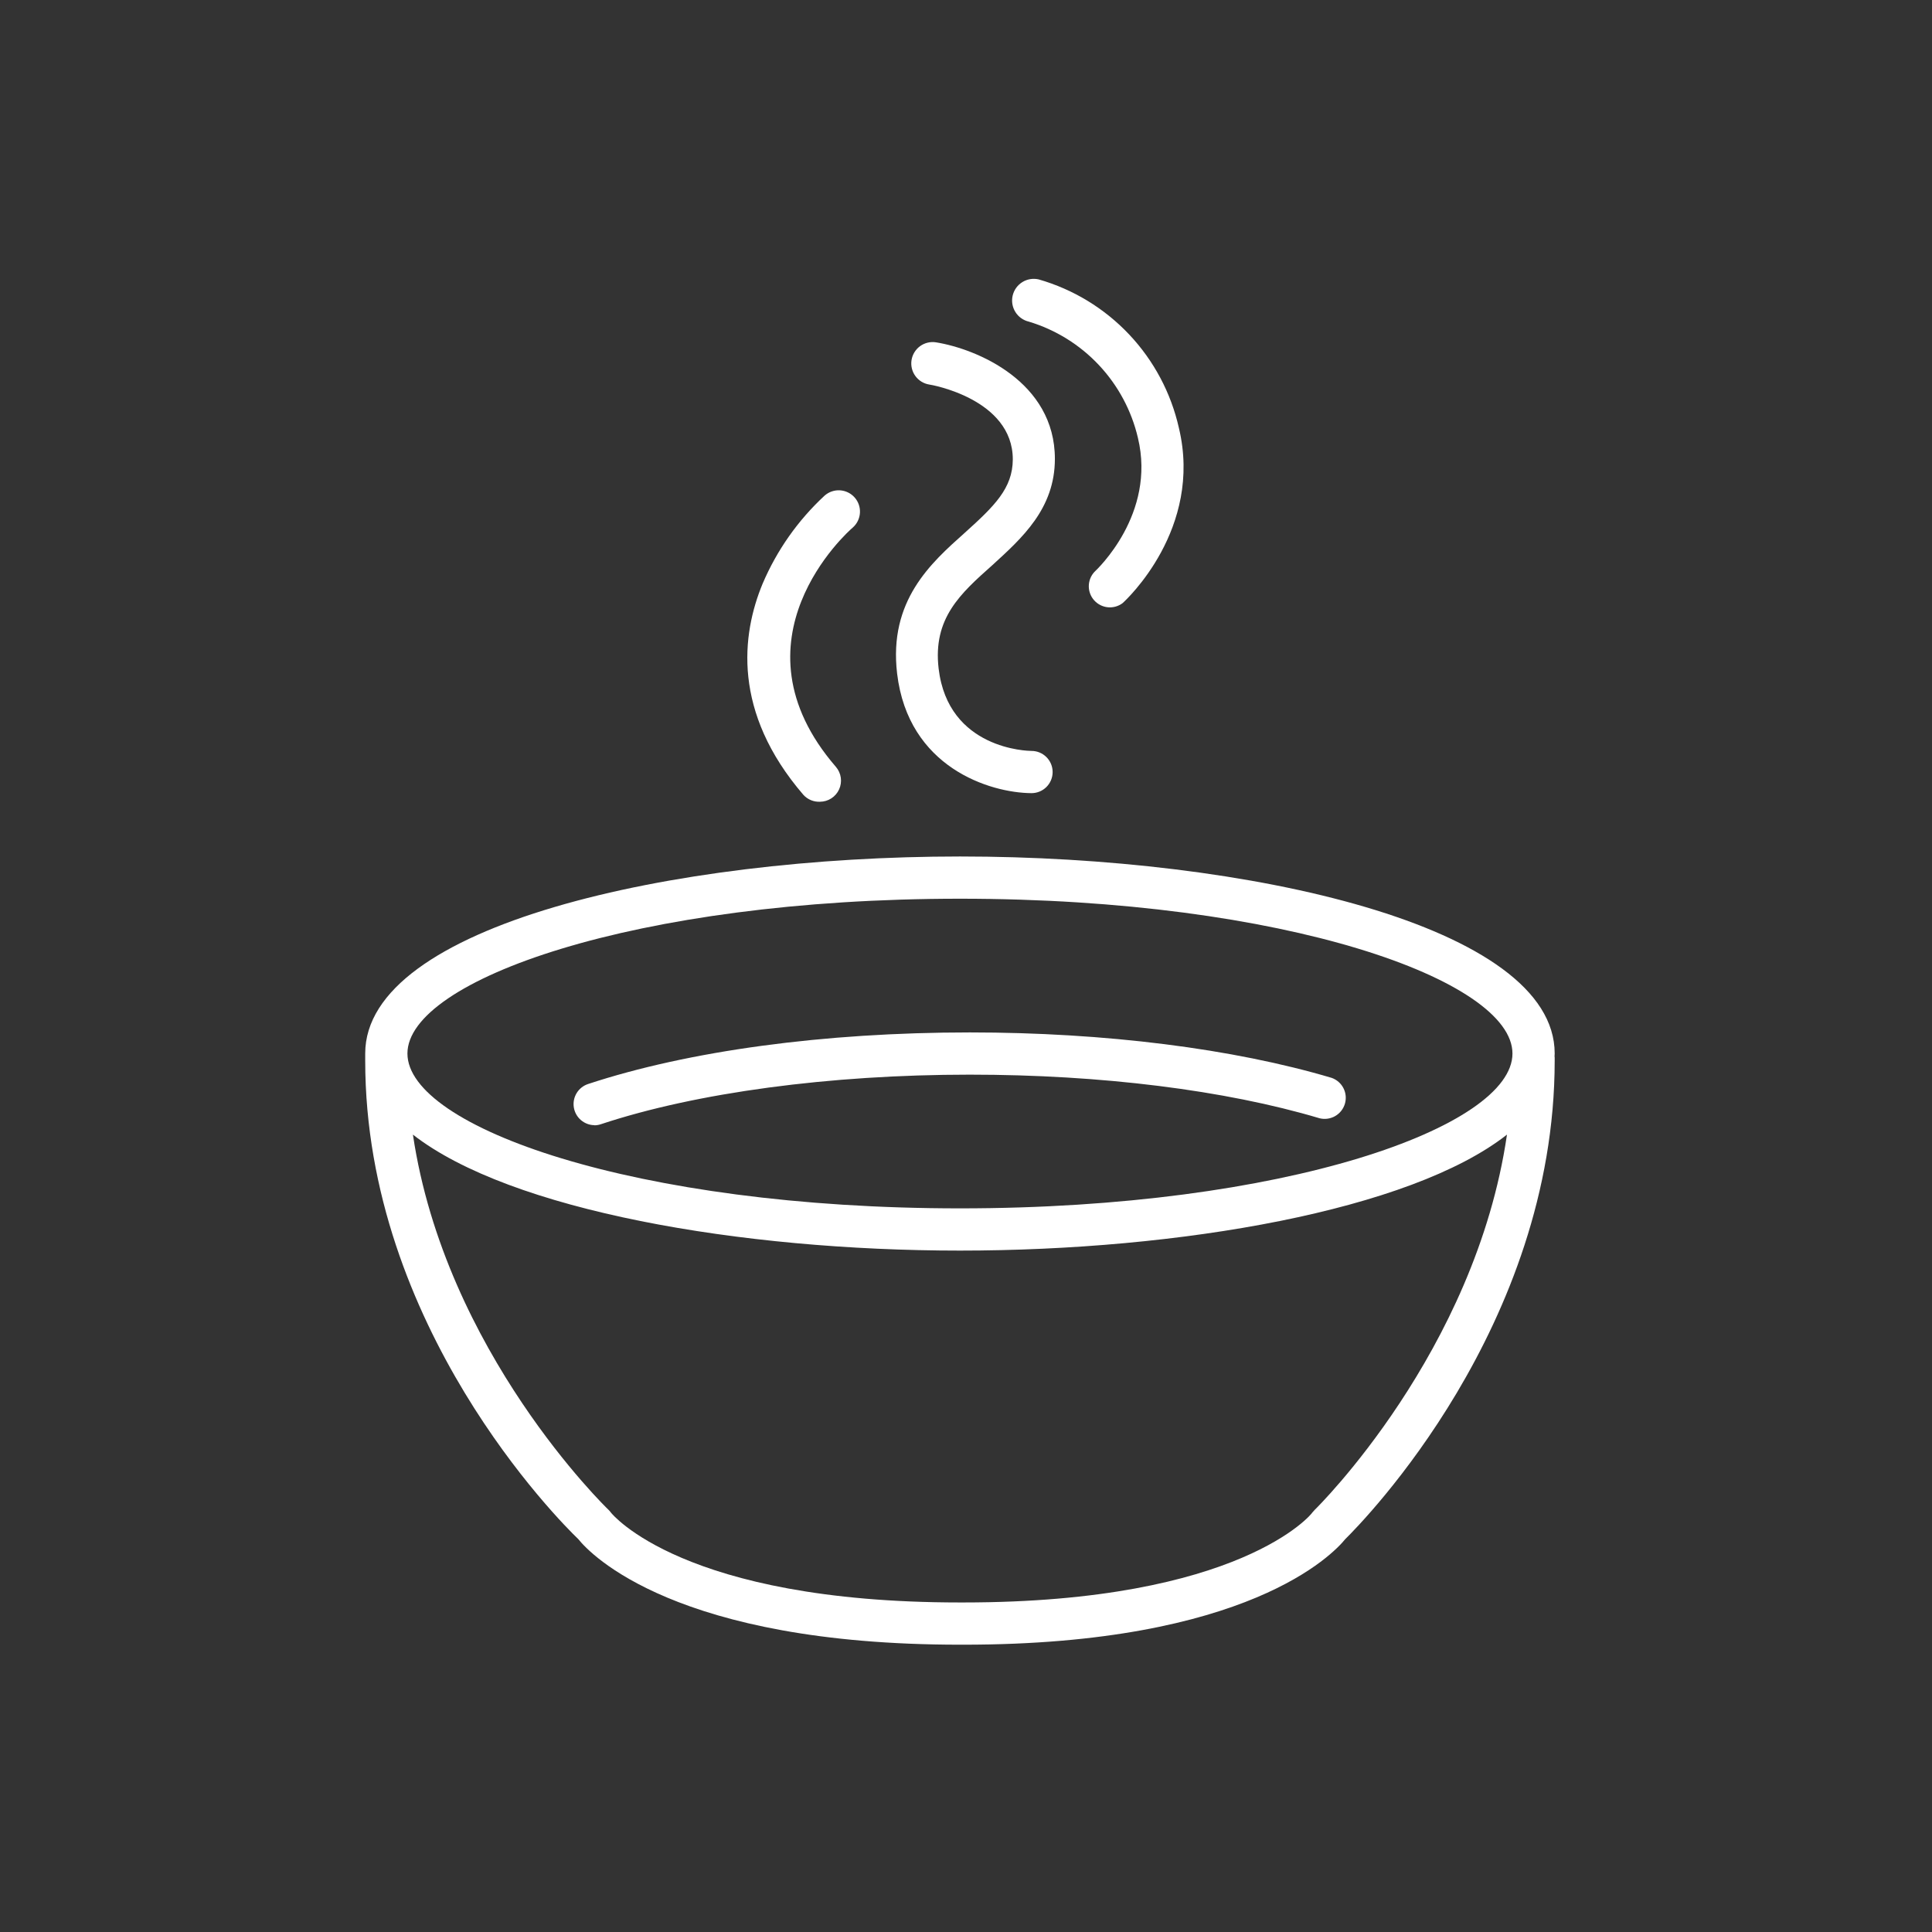 <?xml version="1.0" encoding="UTF-8"?> <svg xmlns="http://www.w3.org/2000/svg" width="291" height="291" viewBox="0 0 291 291" fill="none"><rect x="0" y="0" width="291" height="291" fill="#333333" stroke="none"/><path fill-rule="evenodd" clip-rule="evenodd" d="M234.169 158.685C234.169 139.415 188.017 129.005 144.599 129.005C101.181 129.005 55.008 139.415 55.008 158.685V159.3C54.997 159.448 54.997 159.597 55.008 159.745C55.008 199.792 84.285 229.133 87.105 231.825C88.928 234.115 101.839 247.725 144.599 247.725H145.129C187.974 247.725 200.821 234.051 202.623 231.825C205.337 229.154 234.169 199.813 234.169 159.745C234.18 159.597 234.18 159.448 234.169 159.3C234.127 159.088 234.169 158.897 234.169 158.685ZM144.599 135.365C193.635 135.365 227.809 147.661 227.809 158.685C227.809 169.709 193.635 182.005 144.599 182.005C95.563 182.005 61.368 169.709 61.368 158.685C61.368 147.661 95.563 135.365 144.599 135.365ZM198.023 227.416L197.663 227.819C197.663 227.946 186.893 241.365 145.108 241.365H144.578C102.793 241.365 92.129 227.946 92.044 227.861C91.925 227.693 91.79 227.537 91.641 227.395C91.366 227.14 67.049 203.608 62.195 170.897C76.844 182.323 111.506 188.365 144.599 188.365C177.692 188.365 212.439 182.323 226.982 170.897C222.212 203.629 198.299 227.161 198.023 227.416Z" fill="white"></path><path fill-rule="evenodd" clip-rule="evenodd" d="M89.521 169.497C89.86 169.494 90.197 169.437 90.518 169.328C104.828 164.579 124.968 161.865 146.062 161.865C165.841 161.865 184.54 164.197 198.765 168.437C199.557 168.631 200.393 168.513 201.101 168.108C201.808 167.703 202.333 167.042 202.567 166.261C202.801 165.48 202.726 164.639 202.358 163.912C201.99 163.185 201.356 162.627 200.588 162.353C185.748 157.943 166.435 155.505 146.083 155.505C124.12 155.505 103.683 158.283 88.546 163.286C87.835 163.528 87.233 164.013 86.846 164.657C86.459 165.3 86.312 166.06 86.431 166.802C86.55 167.543 86.928 168.218 87.498 168.708C88.067 169.197 88.792 169.47 89.543 169.476L89.521 169.497ZM123.505 120.759C124.113 120.756 124.708 120.58 125.219 120.25C125.729 119.92 126.135 119.45 126.387 118.897C126.639 118.344 126.727 117.73 126.641 117.128C126.555 116.526 126.298 115.961 125.901 115.501C109.407 96.421 127.66 80.118 128.445 79.461C129.083 78.899 129.471 78.106 129.525 77.257C129.579 76.408 129.293 75.573 128.731 74.935C128.169 74.297 127.376 73.908 126.527 73.854C125.678 73.801 124.843 74.086 124.205 74.648C120.185 78.37 116.998 82.9 114.855 87.941C111.718 95.531 110.234 107.212 121.025 119.741C121.339 120.081 121.724 120.348 122.152 120.524C122.581 120.7 123.042 120.78 123.505 120.759ZM145.32 80.245C140.211 84.803 133.829 90.464 135.123 101.445C136.797 115.607 149.093 119.423 155.369 119.465C156.212 119.465 157.021 119.13 157.617 118.534C158.214 117.938 158.549 117.129 158.549 116.285C158.549 115.442 158.214 114.633 157.617 114.037C157.021 113.44 156.212 113.105 155.369 113.105C154.86 113.105 142.818 112.893 141.377 100.703C140.486 93.114 144.663 89.404 149.496 85.1C153.927 81.051 158.888 76.62 158.888 69.115C158.888 57.498 147.164 52.558 140.974 51.562C140.556 51.496 140.13 51.514 139.719 51.613C139.308 51.712 138.921 51.892 138.579 52.141C138.238 52.39 137.949 52.704 137.728 53.065C137.508 53.425 137.361 53.826 137.296 54.243C137.23 54.661 137.248 55.087 137.347 55.498C137.446 55.909 137.626 56.297 137.875 56.638C138.124 56.98 138.438 57.269 138.798 57.489C139.159 57.709 139.56 57.856 139.977 57.922C140.105 57.922 152.549 60.042 152.549 69.2C152.528 73.546 149.793 76.217 145.32 80.245Z" fill="white"></path><path fill-rule="evenodd" clip-rule="evenodd" d="M154.966 48.445C159.001 49.664 162.644 51.924 165.528 54.998C168.413 58.072 170.436 61.852 171.396 65.957C174.152 77.426 165.227 85.779 164.845 86.139C164.305 86.721 164.002 87.484 163.996 88.279C163.99 89.073 164.281 89.841 164.813 90.431C165.345 91.021 166.078 91.391 166.869 91.468C167.659 91.544 168.45 91.322 169.085 90.845C169.594 90.4 181.211 79.652 177.565 64.451C176.375 59.172 173.787 54.31 170.072 50.375C166.357 46.44 161.652 43.577 156.45 42.085C155.606 41.889 154.719 42.035 153.984 42.492C153.248 42.949 152.725 43.68 152.528 44.523C152.331 45.367 152.477 46.254 152.935 46.989C153.392 47.725 154.122 48.249 154.966 48.445Z" fill="white"></path></svg> 